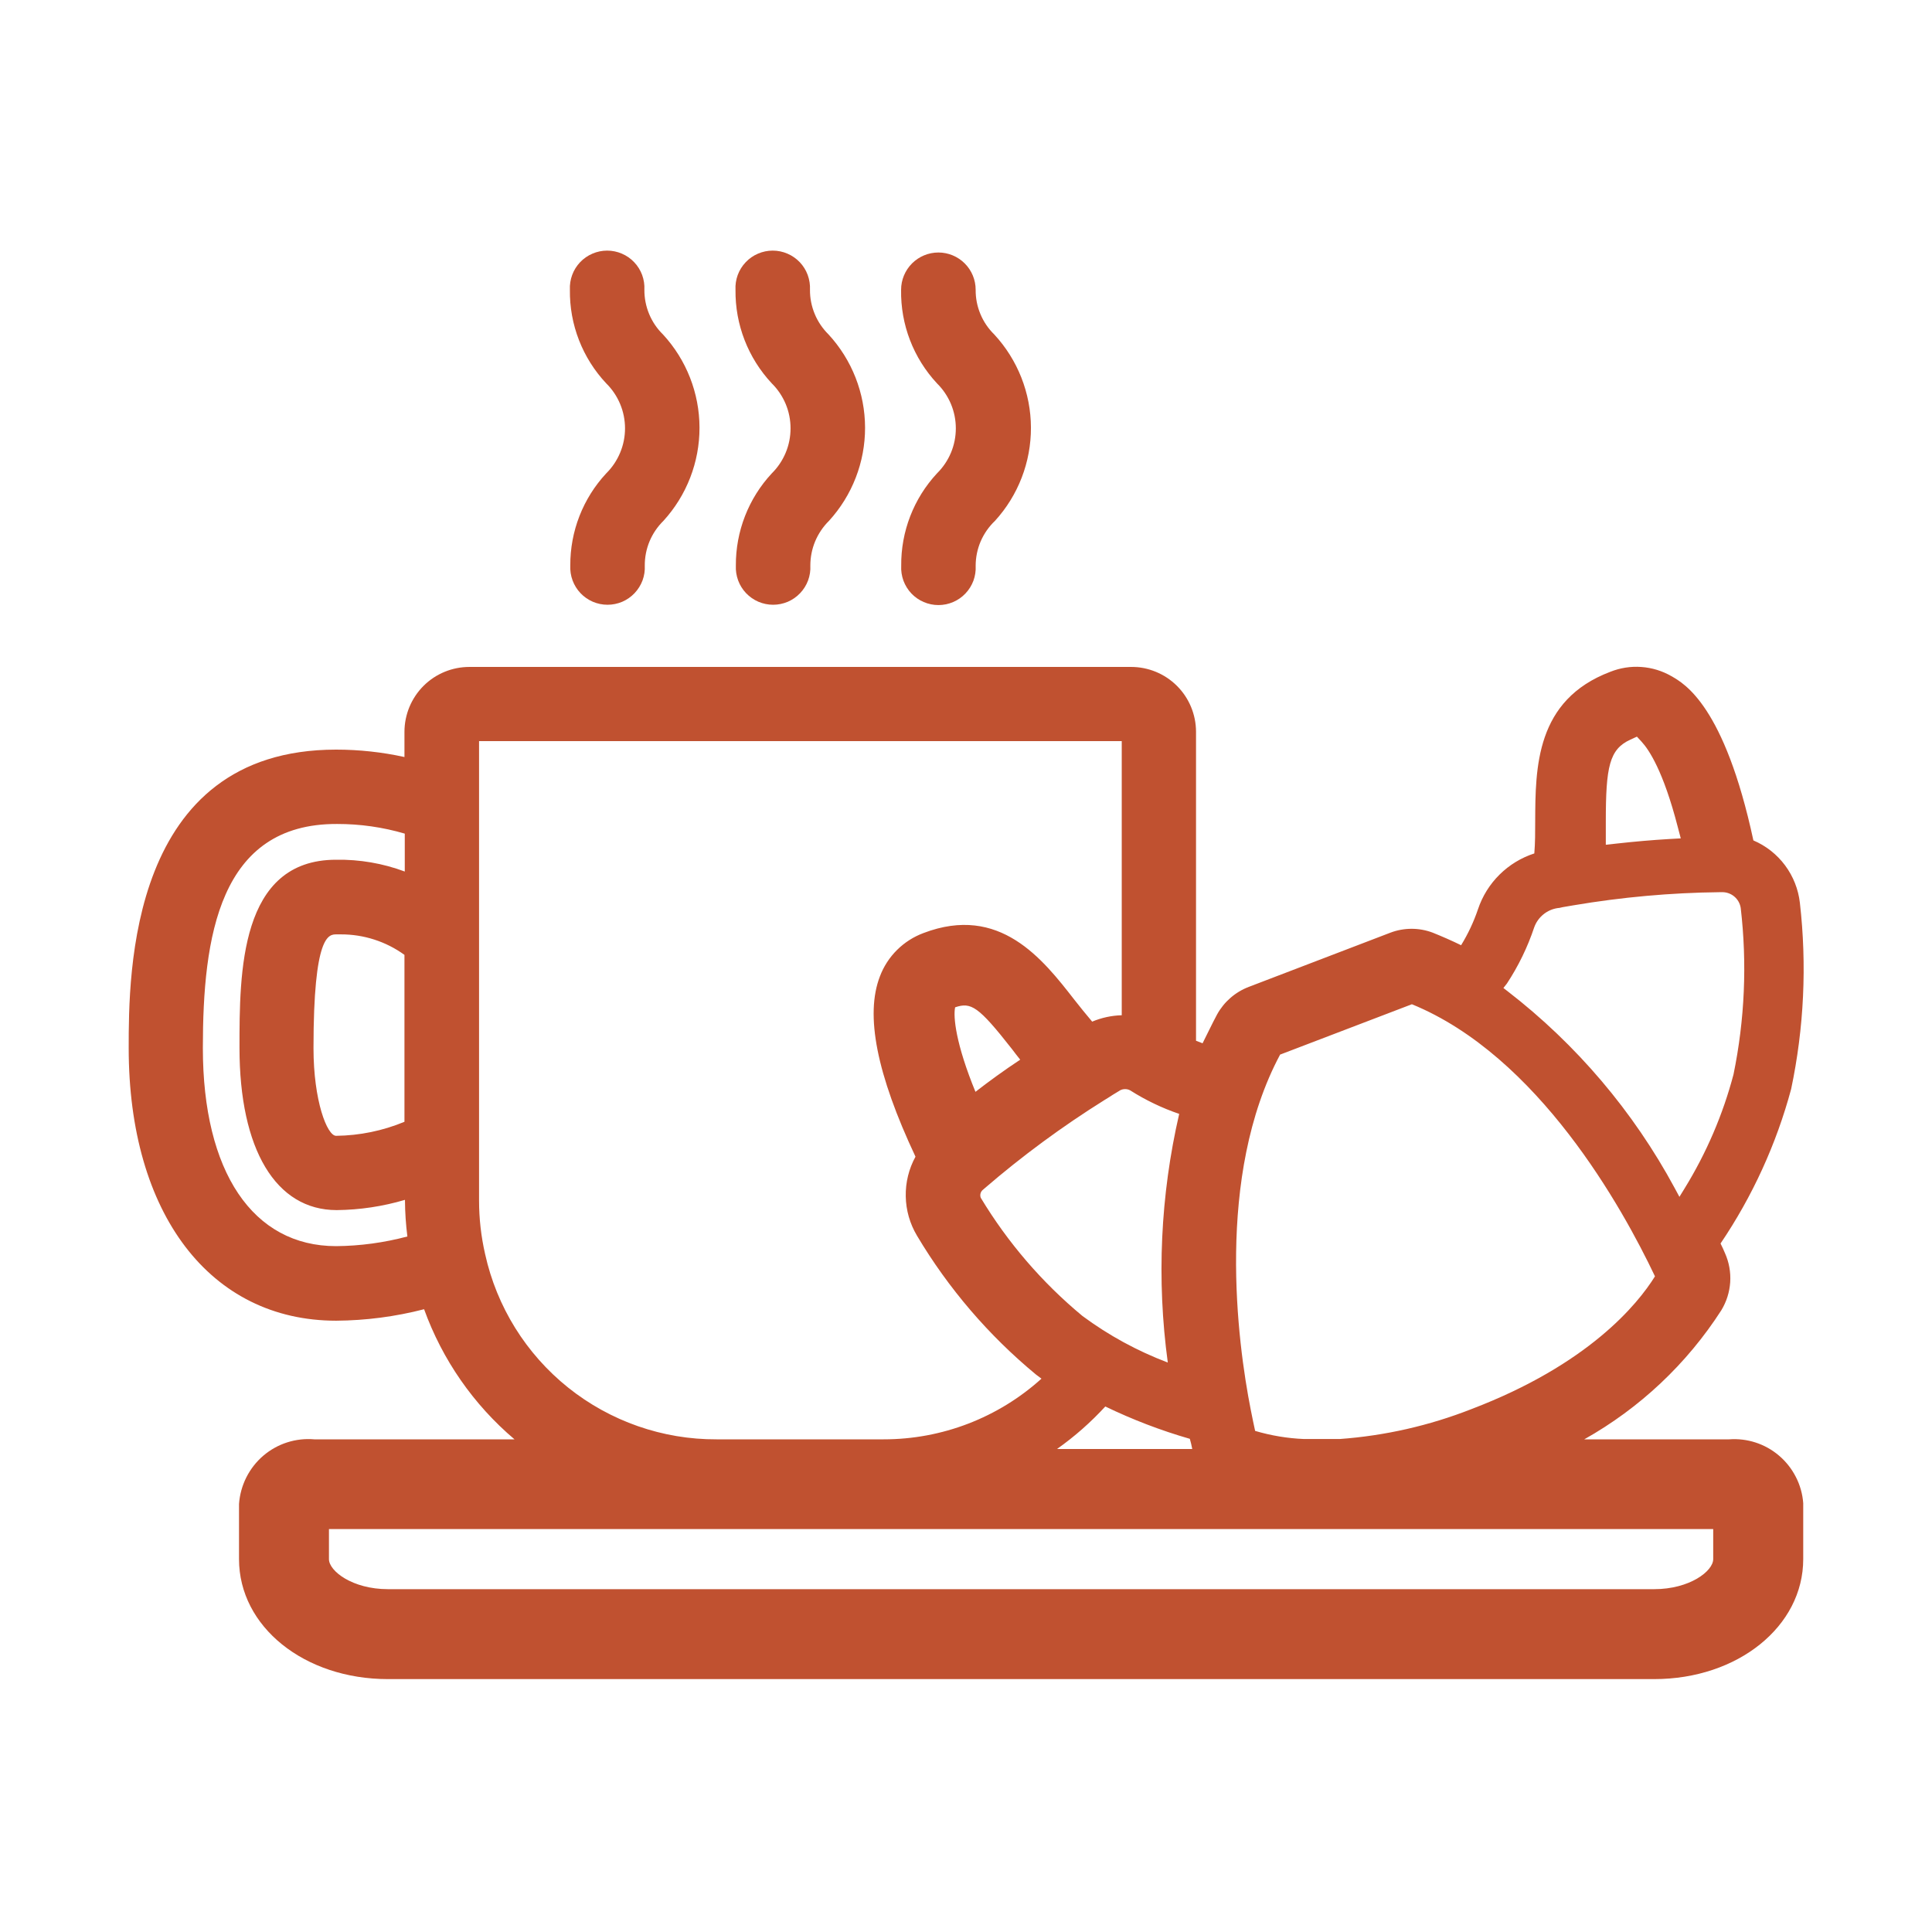 <svg xmlns="http://www.w3.org/2000/svg" fill="none" viewBox="0 0 49 49" height="49" width="49">
<path fill="#C05130" d="M45.115 36.914C44.765 36.617 44.312 36.471 43.855 36.505H40.18C41.589 35.714 42.783 34.59 43.657 33.231C43.788 33.016 43.865 32.771 43.882 32.519C43.898 32.267 43.853 32.014 43.75 31.784C43.718 31.708 43.681 31.624 43.637 31.538C44.447 30.34 45.053 29.015 45.428 27.619C45.755 26.067 45.829 24.473 45.649 22.897C45.61 22.553 45.48 22.225 45.273 21.947C45.066 21.669 44.789 21.451 44.47 21.315C43.735 17.904 42.726 17.341 42.393 17.15C42.159 17.015 41.898 16.935 41.629 16.916C41.36 16.896 41.09 16.939 40.839 17.039C38.948 17.757 38.941 19.465 38.936 20.839C38.936 21.104 38.936 21.376 38.914 21.645C38.581 21.753 38.279 21.937 38.031 22.183C37.782 22.429 37.596 22.73 37.485 23.061C37.377 23.381 37.233 23.686 37.057 23.973C36.812 23.853 36.567 23.747 36.336 23.654C35.991 23.524 35.611 23.524 35.266 23.654L31.674 25.029C31.332 25.159 31.048 25.405 30.87 25.725C30.738 25.97 30.625 26.215 30.5 26.46L30.334 26.396V18.556C30.332 18.12 30.159 17.703 29.85 17.395C29.541 17.087 29.123 16.915 28.687 16.915H11.905C11.469 16.915 11.051 17.087 10.742 17.395C10.434 17.703 10.26 18.12 10.258 18.556V19.2C9.689 19.075 9.107 19.012 8.524 19.012C3.264 19.012 3.264 24.71 3.264 26.582C3.264 30.782 5.329 33.496 8.526 33.496C9.279 33.491 10.027 33.393 10.756 33.205C11.219 34.486 12.009 35.624 13.049 36.505H7.973C7.74 36.485 7.506 36.511 7.284 36.582C7.062 36.653 6.856 36.768 6.679 36.919C6.5 37.072 6.354 37.259 6.248 37.469C6.142 37.68 6.079 37.909 6.062 38.144V39.543C6.062 41.258 7.72 42.586 9.839 42.586H41.954C44.073 42.586 45.734 41.25 45.734 39.543V38.124C45.717 37.891 45.653 37.664 45.546 37.457C45.44 37.249 45.293 37.064 45.115 36.914ZM8.524 31.605C6.414 31.605 5.145 29.723 5.145 26.58C5.145 23.765 5.557 20.884 8.551 20.898C9.131 20.897 9.709 20.979 10.266 21.143V22.104C9.709 21.896 9.118 21.795 8.524 21.805C6.074 21.805 6.074 24.676 6.074 26.575C6.074 29.152 6.995 30.691 8.539 30.691C9.125 30.685 9.708 30.598 10.271 30.431V30.448C10.273 30.753 10.294 31.057 10.332 31.36C9.742 31.517 9.134 31.6 8.524 31.605ZM10.258 24.223V28.451C9.708 28.68 9.119 28.8 8.524 28.807C8.296 28.807 7.951 27.92 7.951 26.582C7.951 23.698 8.338 23.698 8.534 23.698H8.644C9.223 23.696 9.789 23.878 10.258 24.218V24.223ZM40.727 20.842C40.727 19.445 40.815 19.002 41.354 18.757L41.516 18.683L41.636 18.813C41.819 19.012 42.184 19.548 42.552 20.974L42.628 21.263L42.329 21.28C41.903 21.305 41.457 21.344 40.999 21.395L40.727 21.425V20.842ZM38.22 24.943C38.511 24.5 38.743 24.022 38.911 23.52C38.957 23.391 39.038 23.277 39.144 23.191C39.25 23.104 39.378 23.049 39.514 23.03C39.558 23.03 39.607 23.01 39.661 23.003L39.906 22.961C41.13 22.754 42.369 22.642 43.61 22.628H43.659C43.776 22.622 43.891 22.66 43.982 22.735C44.072 22.809 44.132 22.914 44.149 23.03C44.313 24.437 44.251 25.861 43.966 27.249C43.697 28.268 43.279 29.242 42.726 30.14L42.594 30.355L42.474 30.132C41.426 28.189 39.982 26.488 38.235 25.139L38.13 25.058L38.22 24.943ZM32.475 26.744L35.809 25.47C39.017 26.783 41.151 30.637 41.974 32.371C41.533 33.08 40.288 34.606 37.319 35.738C36.249 36.158 35.123 36.414 33.977 36.497H33.075C32.654 36.48 32.237 36.41 31.833 36.291C31.804 36.157 31.765 35.975 31.721 35.75C31.387 34.055 30.819 29.828 32.468 26.744H32.475ZM30.238 36.75H26.808C27.254 36.435 27.664 36.073 28.033 35.672C28.723 36.005 29.441 36.28 30.177 36.492C30.201 36.581 30.224 36.664 30.238 36.75ZM28.665 27.655C29.054 27.902 29.471 28.102 29.907 28.251C29.43 30.318 29.332 32.455 29.618 34.557C28.846 34.265 28.117 33.868 27.453 33.376C26.431 32.529 25.56 31.516 24.875 30.38C24.861 30.344 24.858 30.305 24.869 30.267C24.879 30.23 24.901 30.197 24.931 30.174L24.968 30.142C25.924 29.318 26.941 28.569 28.011 27.9L28.107 27.841C28.185 27.79 28.266 27.739 28.374 27.675C28.415 27.644 28.465 27.626 28.517 27.623C28.568 27.619 28.62 27.63 28.665 27.655ZM24.745 27.704C24.236 26.465 24.174 25.786 24.224 25.548C24.628 25.411 24.814 25.521 25.664 26.604C25.733 26.695 25.801 26.785 25.875 26.876C25.463 27.148 25.083 27.425 24.723 27.704H24.745ZM12.304 31.808C12.202 31.363 12.15 30.907 12.15 30.451V18.796H28.45V25.749C28.192 25.756 27.938 25.811 27.7 25.911C27.541 25.722 27.389 25.536 27.244 25.35C26.448 24.328 25.355 22.927 23.422 23.664C23.17 23.758 22.941 23.904 22.751 24.093C22.56 24.282 22.412 24.511 22.317 24.762C21.938 25.742 22.234 27.241 23.219 29.336C23.05 29.644 22.965 29.991 22.972 30.342C22.978 30.693 23.076 31.036 23.256 31.338C24.052 32.676 25.073 33.868 26.274 34.861L26.414 34.966C25.316 35.958 23.89 36.506 22.41 36.505H18.174C16.807 36.511 15.478 36.047 14.41 35.193C13.342 34.338 12.599 33.144 12.304 31.808ZM43.451 39.543C43.451 39.846 42.856 40.305 41.954 40.305H9.839C8.94 40.305 8.343 39.846 8.343 39.543V38.781H43.451V39.543Z"></path>
<path fill="#C05130" d="M21.025 13.21C20.875 13.358 20.756 13.535 20.674 13.73C20.593 13.925 20.552 14.133 20.552 14.345C20.559 14.473 20.539 14.601 20.495 14.721C20.45 14.841 20.382 14.951 20.293 15.044C20.205 15.137 20.099 15.211 19.981 15.262C19.863 15.312 19.736 15.338 19.608 15.338C19.48 15.338 19.353 15.312 19.235 15.262C19.117 15.211 19.011 15.137 18.922 15.044C18.834 14.951 18.765 14.841 18.721 14.721C18.677 14.601 18.657 14.473 18.663 14.345C18.658 13.477 18.984 12.64 19.575 12.005C19.726 11.856 19.845 11.678 19.927 11.482C20.009 11.286 20.05 11.076 20.05 10.864C20.05 10.652 20.009 10.442 19.927 10.246C19.845 10.051 19.726 9.873 19.575 9.724C18.973 9.081 18.643 8.23 18.654 7.35C18.647 7.222 18.667 7.094 18.711 6.973C18.756 6.853 18.824 6.743 18.913 6.65C19.001 6.557 19.107 6.483 19.225 6.433C19.343 6.382 19.47 6.356 19.598 6.356C19.726 6.356 19.853 6.382 19.971 6.433C20.089 6.483 20.195 6.557 20.284 6.65C20.372 6.743 20.441 6.853 20.485 6.973C20.529 7.094 20.549 7.222 20.543 7.35C20.541 7.561 20.583 7.77 20.664 7.965C20.745 8.16 20.865 8.336 21.015 8.484C21.608 9.128 21.938 9.97 21.94 10.845C21.942 11.72 21.615 12.564 21.025 13.21Z"></path>
<path fill="#C05130" d="M16.826 13.21C16.675 13.358 16.556 13.534 16.474 13.729C16.393 13.924 16.352 14.133 16.353 14.345C16.36 14.473 16.34 14.601 16.296 14.721C16.251 14.841 16.182 14.951 16.094 15.044C16.006 15.137 15.899 15.211 15.782 15.262C15.664 15.312 15.537 15.338 15.409 15.338C15.28 15.338 15.153 15.312 15.036 15.262C14.918 15.211 14.811 15.137 14.723 15.044C14.635 14.951 14.566 14.841 14.522 14.721C14.477 14.601 14.458 14.473 14.464 14.345C14.459 13.477 14.785 12.64 15.376 12.005C15.527 11.856 15.646 11.678 15.728 11.482C15.81 11.287 15.852 11.076 15.852 10.864C15.852 10.652 15.81 10.442 15.728 10.246C15.646 10.05 15.527 9.873 15.376 9.724C14.773 9.082 14.442 8.231 14.454 7.35C14.448 7.222 14.467 7.094 14.512 6.973C14.556 6.853 14.625 6.743 14.713 6.65C14.802 6.557 14.908 6.483 15.026 6.433C15.144 6.382 15.271 6.356 15.399 6.356C15.527 6.356 15.654 6.382 15.772 6.433C15.89 6.483 15.996 6.557 16.084 6.65C16.173 6.743 16.241 6.853 16.286 6.973C16.33 7.094 16.35 7.222 16.343 7.35C16.342 7.561 16.383 7.77 16.464 7.965C16.545 8.16 16.665 8.337 16.816 8.484C17.409 9.127 17.739 9.97 17.741 10.845C17.743 11.72 17.416 12.564 16.826 13.21Z"></path>
<path fill="#C05130" d="M25.235 13.21C25.08 13.357 24.957 13.534 24.872 13.73C24.788 13.927 24.745 14.138 24.745 14.352C24.752 14.48 24.732 14.608 24.688 14.729C24.643 14.849 24.575 14.959 24.486 15.052C24.398 15.145 24.292 15.219 24.174 15.269C24.056 15.32 23.929 15.346 23.801 15.346C23.673 15.346 23.546 15.32 23.428 15.269C23.31 15.219 23.204 15.145 23.115 15.052C23.027 14.959 22.959 14.849 22.914 14.729C22.87 14.608 22.85 14.48 22.857 14.352C22.848 13.482 23.173 12.642 23.765 12.005C23.916 11.856 24.036 11.678 24.118 11.483C24.2 11.287 24.242 11.077 24.242 10.864C24.242 10.652 24.2 10.442 24.118 10.246C24.036 10.051 23.916 9.873 23.765 9.724C23.166 9.081 22.839 8.23 22.854 7.35C22.854 7.099 22.954 6.859 23.131 6.681C23.308 6.504 23.549 6.404 23.8 6.404C24.05 6.404 24.291 6.504 24.468 6.681C24.646 6.859 24.745 7.099 24.745 7.35C24.743 7.561 24.784 7.771 24.866 7.966C24.947 8.161 25.067 8.337 25.218 8.484C25.812 9.127 26.144 9.969 26.147 10.844C26.15 11.719 25.825 12.564 25.235 13.21Z"></path>
</svg>
